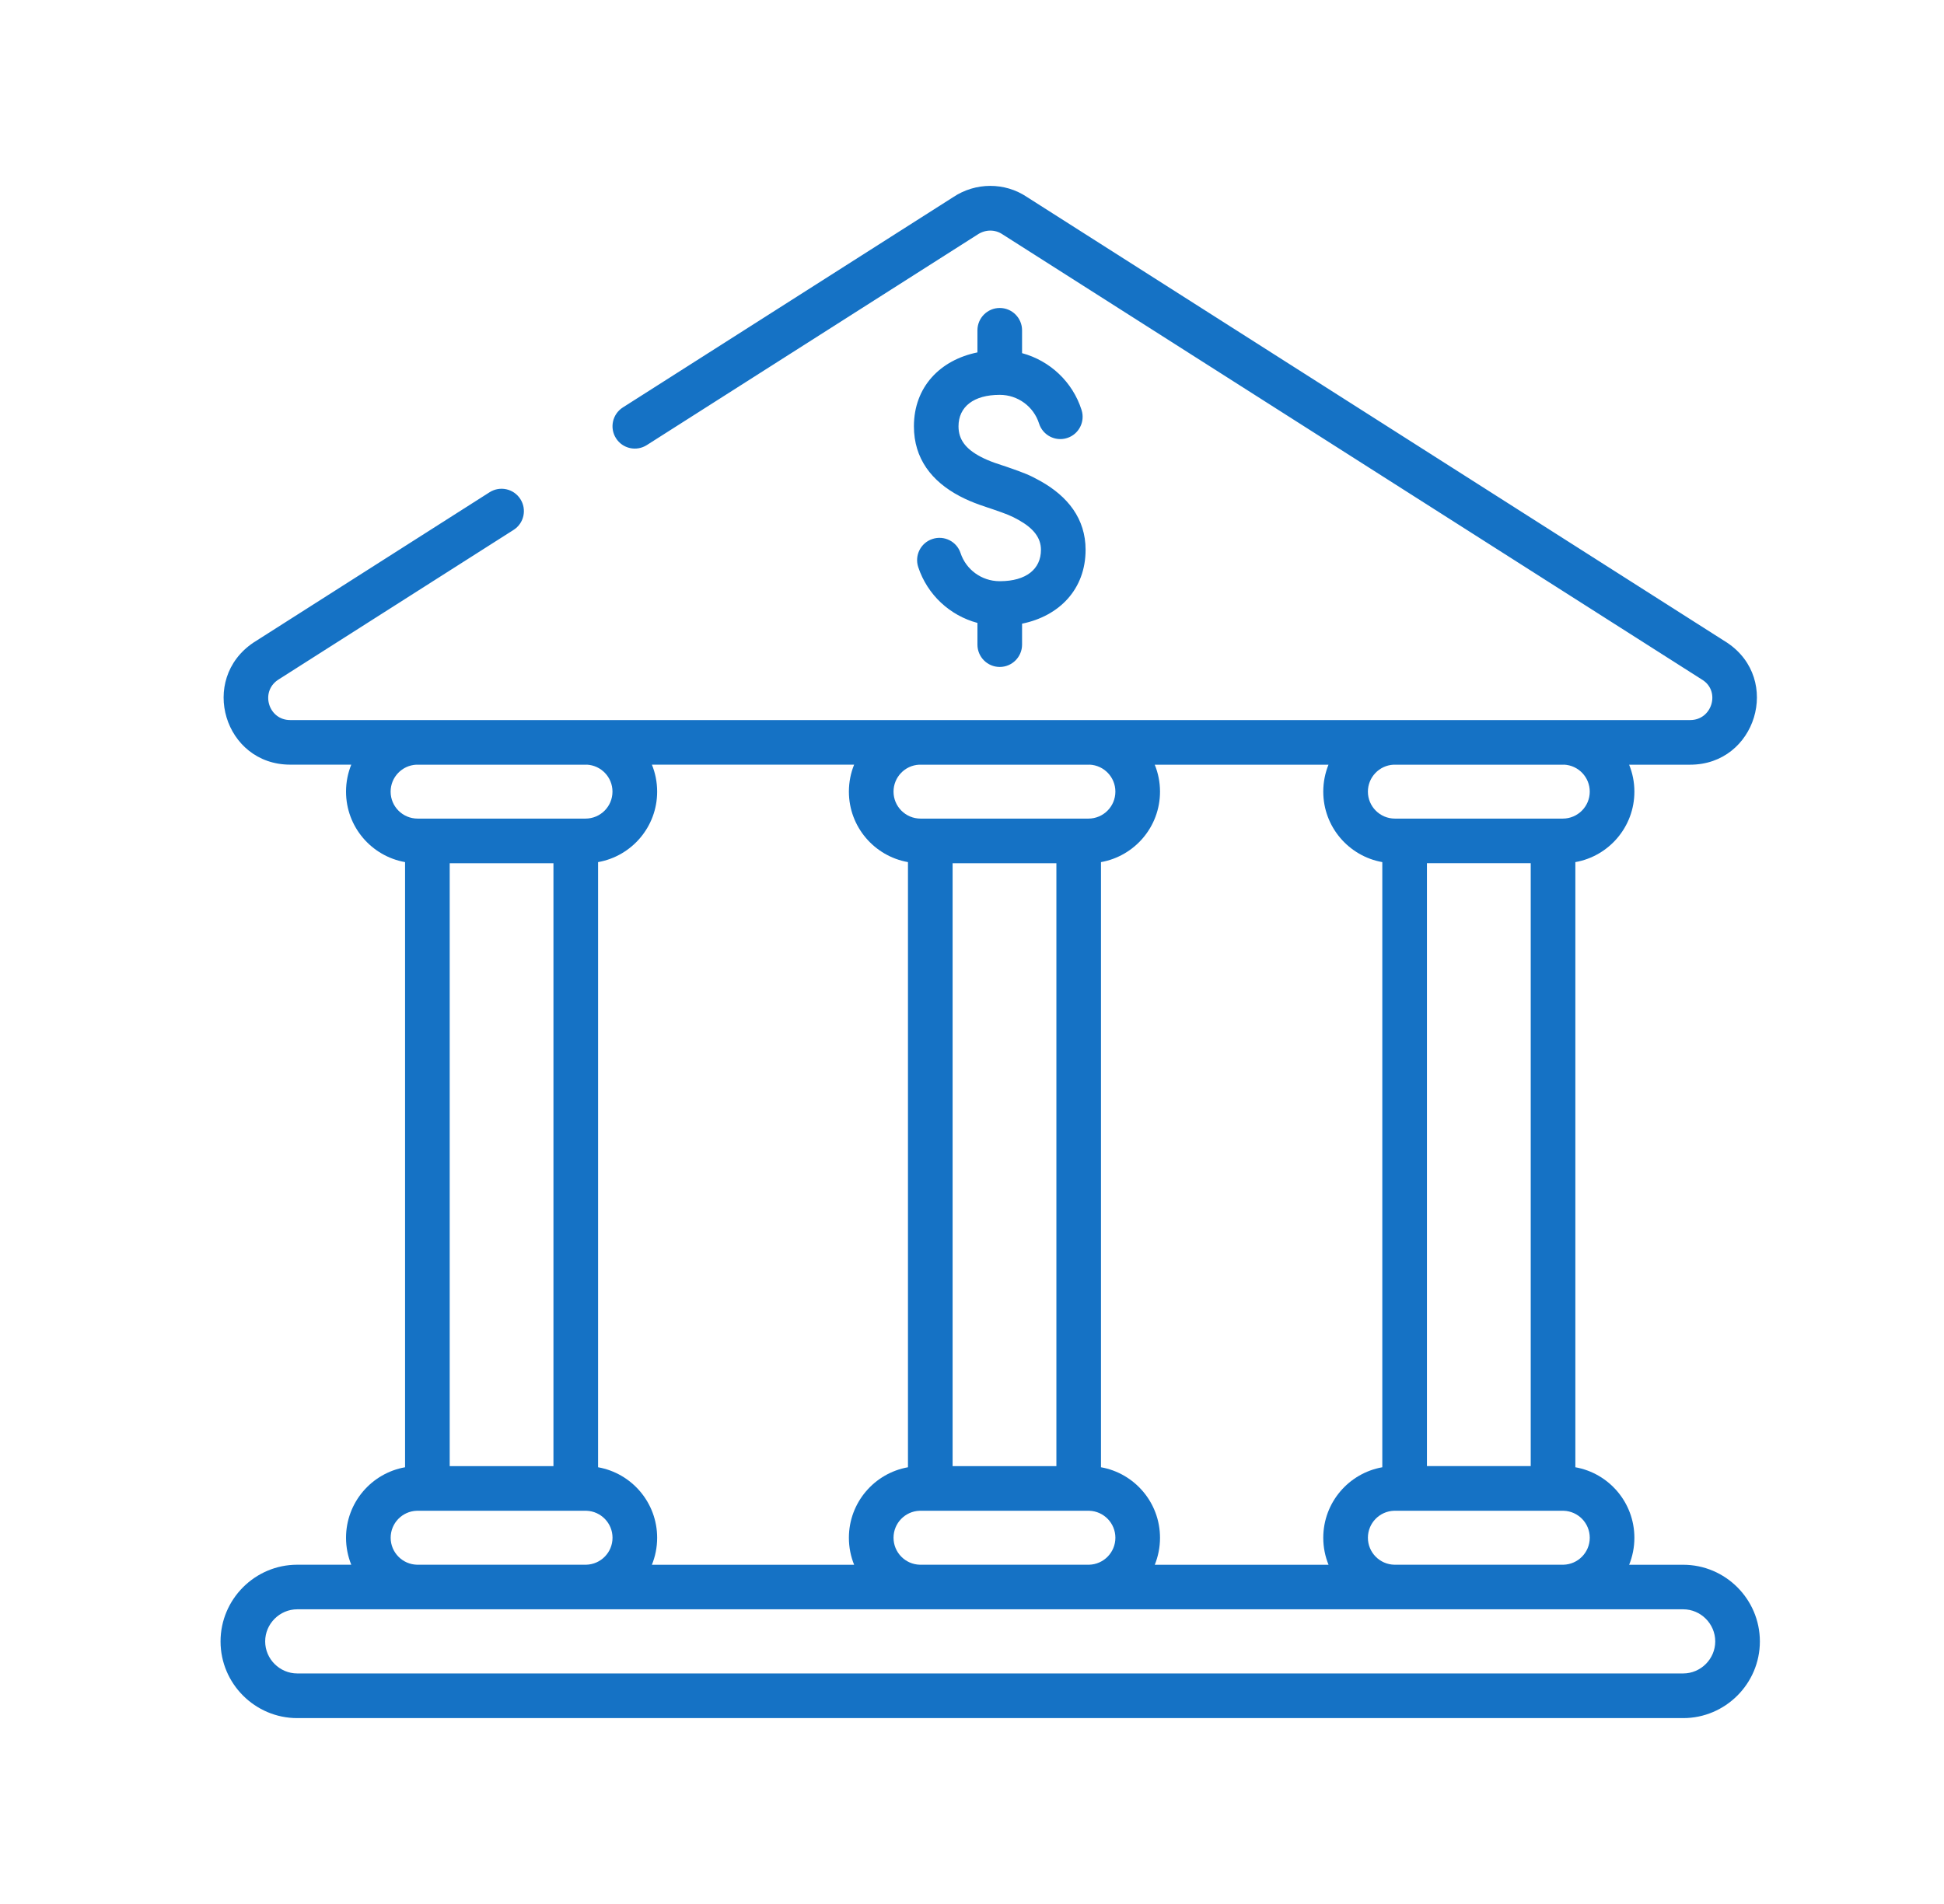 <svg xmlns="http://www.w3.org/2000/svg" width="49" height="48" viewBox="0 0 49 48">
    <g fill="none" fill-rule="evenodd">
        <g fill="#1572C5">
            <g>
                <g>
                    <path d="M24.89 8.903c.703.19 1.276.725 1.5 1.434.094.296-.07.613-.366.706-.296.094-.612-.07-.706-.366-.135-.427-.534-.723-.99-.723-.658 0-1.04.3-1.04.794 0 .335.183.569.556.766.106.056.223.106.354.153.08.028.318.106.314.105.44.153.564.201.835.352.699.39 1.144.955 1.144 1.737 0 .992-.66 1.67-1.601 1.862v.528c0 .31-.252.563-.563.563-.31 0-.562-.252-.562-.563v-.547c-.695-.186-1.262-.71-1.492-1.406-.098-.295.062-.613.357-.71.295-.098.613.061.71.356.138.416.528.704.976.708h.024c.65-.003 1.026-.302 1.026-.791 0-.304-.189-.544-.566-.754-.192-.107-.285-.143-.652-.27.007.002-.235-.077-.33-.112-.179-.064-.342-.133-.5-.217-.706-.373-1.154-.946-1.154-1.76 0-.993.66-1.672 1.601-1.864v-.557c0-.31.252-.563.562-.563.311 0 .563.252.563.563v.576zm7.724 10.375h-4.38c.086.21.133.439.133.68 0 .888-.642 1.626-1.488 1.776V36.99c.846.15 1.488.89 1.488 1.778 0 .24-.047.47-.132.68h4.38c-.086-.21-.133-.44-.133-.68 0-.889.642-1.628 1.488-1.778V21.734c-.845-.15-1.488-.888-1.488-1.777 0-.24.047-.47.132-.68zm1.62-1.125h7.498c.546 0 .762-.709.32-1.005L24.396 5.907c-.187-.126-.43-.126-.629.007l-8.336 5.307c-.262.167-.61.09-.776-.172-.167-.262-.09-.61.172-.777l8.324-5.3c.566-.38 1.306-.38 1.86-.007l17.656 11.241c1.376.924.721 3.072-.936 3.072h-1.54c.086.21.133.439.133.68 0 .888-.643 1.627-1.488 1.776V36.99c.846.15 1.488.889 1.488 1.778 0 .24-.047.47-.132.68h1.362c1.064 0 1.933.868 1.933 1.933 0 1.064-.869 1.933-1.933 1.933H6.62c-1.064 0-1.933-.869-1.933-1.933 0-1.065.869-1.934 1.933-1.934h1.362c-.085-.21-.132-.439-.132-.679 0-.889.642-1.628 1.488-1.778V21.734c-.846-.15-1.488-.888-1.488-1.777 0-.24.047-.47.132-.68h-1.54c-1.657 0-2.31-2.147-.924-3.078l5.95-3.789c.263-.167.61-.09.777.173.167.262.09.61-.172.776L6.134 17.14c-.453.305-.238 1.013.308 1.013H34.235zM15.56 19.278c.085.21.132.439.132.68 0 .888-.643 1.627-1.489 1.776V36.99c.846.15 1.489.889 1.489 1.778 0 .24-.047.47-.133.68h5.098c-.085-.21-.132-.44-.132-.68 0-.889.643-1.628 1.489-1.778V21.734c-.846-.15-1.489-.888-1.489-1.777 0-.24.047-.47.132-.68H15.56zm-1.64 0H9.622c-.36.017-.648.315-.648.68 0 .374.304.679.68.679h4.232c.376 0 .68-.305.68-.68 0-.365-.287-.662-.648-.68zm24.632 0h-4.297c-.36.017-.648.315-.648.68 0 .374.305.679.68.679h4.232c.376 0 .68-.305.68-.68 0-.365-.287-.662-.647-.68zm-11.957 0h-4.298c-.36.017-.647.315-.647.68 0 .374.305.679.68.679h4.233c.375 0 .679-.305.679-.68 0-.365-.287-.662-.647-.68zm-.84 17.684v-15.2h-2.616v15.2h2.615zm.83 1.125h-4.278c-.365.012-.657.312-.657.68 0 .37.297.672.665.68h4.262c.369-.008.665-.31.665-.68 0-.368-.292-.668-.657-.68zm.001 2.484H6.621c-.444 0-.809.365-.809.809 0 .443.365.808.808.808h34.934c.443 0 .808-.365.808-.808 0-.444-.365-.809-.808-.809H26.586zm11.125-3.61v-15.2h-2.616v15.2h2.616zm.831 1.126h-4.278c-.365.012-.657.312-.657.68 0 .37.297.672.666.68h4.26c.37-.008.666-.31.666-.68 0-.368-.292-.668-.657-.68zm-25.464-1.125v-15.2h-2.615v15.2h2.615zm.832 1.125H9.632c-.365.012-.657.312-.657.68 0 .37.297.672.666.68h4.26c.37-.008.666-.31.666-.68 0-.368-.292-.668-.657-.68z" transform="translate(-738 -1356) translate(727 1340) translate(11.872 16)"/>
                </g>
            </g>
        </g>
    </g>
</svg>
